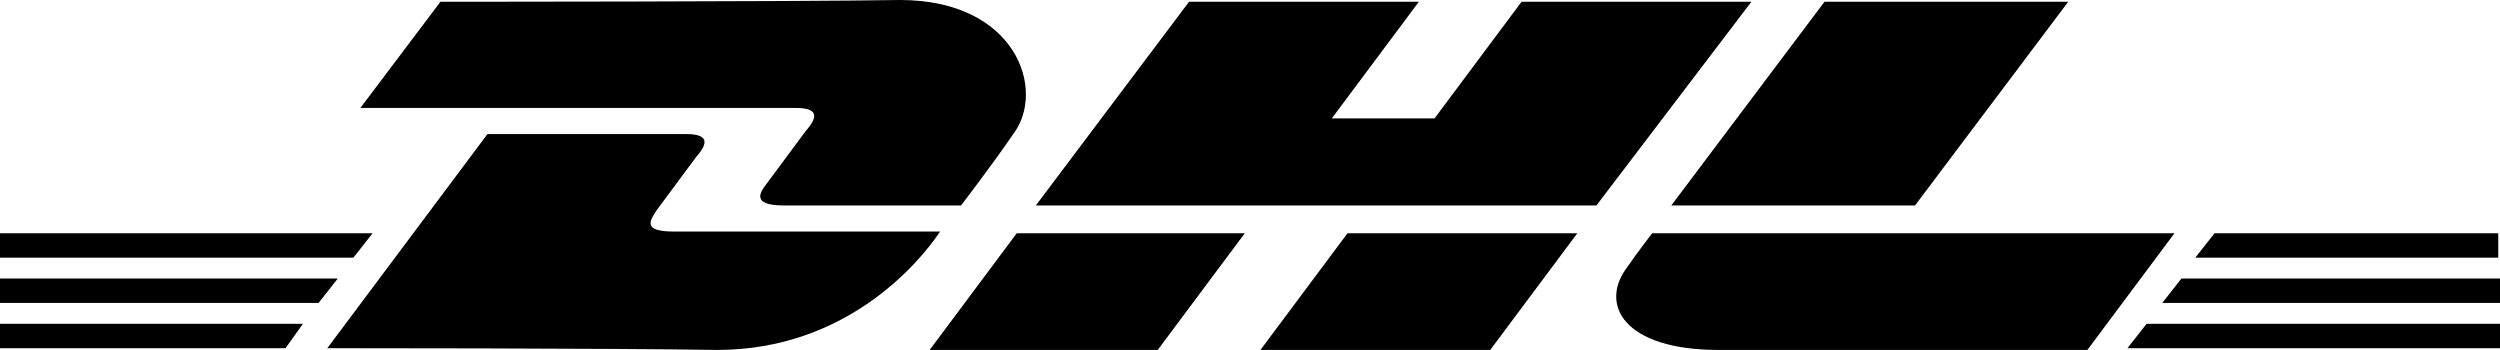 <svg xmlns:inkscape="http://www.inkscape.org/namespaces/inkscape" xmlns:sodipodi="http://sodipodi.sourceforge.net/DTD/sodipodi-0.dtd" xmlns="http://www.w3.org/2000/svg" xmlns:svg="http://www.w3.org/2000/svg" width="107.7" height="15.075" id="svg29" viewBox="0 0 107.7 15.075" sodipodi:docname="bc8f690e3b0acbe19f57d61d3294cbef.cdr"><defs id="defs33"></defs><g id="Layer1000" transform="translate(-243.825,-413.37)"><path d="m 243.825,427.32 h 13.05 l -0.75,1.05 h -12.3 z" style="fill:#000000;fill-rule:evenodd" id="path2"></path><path d="m 351.45,428.37 h -15.975 l 0.825,-1.05 h 15.225 v 1.05 z" style="fill:#000000;fill-rule:evenodd" id="path4"></path><path d="m 243.825,425.37 h 14.55 l -0.825,1.05 -13.725,3e-4 z" style="fill:#000000;fill-rule:evenodd" id="path6"></path><path d="m 243.825,423.42 h 16.05 l -0.825,1.05 h -15.225 z" style="fill:#000000;fill-rule:evenodd" id="path8"></path><path d="m 351.45,426.42 h -14.475 l 0.825,-1.05 13.725,-2e-4 v 1.05 z" style="fill:#000000;fill-rule:evenodd" id="path10"></path><path d="m 339.225,423.42 h 12.225 v 1.05 h -13.05 z" style="fill:#000000;fill-rule:evenodd" id="path12"></path><path d="m 257.925,428.37 6.9,-9.225 c 0,0 7.65,0 8.55,0 0.975,0 0.975,0.375 0.45,0.975 -0.45,0.6 -1.275,1.725 -1.725,2.325 -0.225,0.375 -0.675,0.9 0.75,0.9 1.575,0 11.475,0 11.475,0 -0.9,1.35 -4.05,5.1 -9.6,5.1 -4.5,-0.075 -16.8,-0.075 -16.8,-0.075 z" style="fill:#000000;fill-rule:evenodd" id="path14"></path><path d="m 297.45,423.42 -3.75,5.025 h -9.825 l 3.75,-5.025 z" style="fill:#000000;fill-rule:evenodd" id="path16"></path><path d="m 311.775,423.42 -3.75,5.025 h -9.9 l 3.75,-5.025 z" style="fill:#000000;fill-rule:evenodd" id="path18"></path><path d="m 315,423.42 c 0,0 -0.75,0.975 -1.05,1.425 -1.275,1.65 -0.15,3.6 3.9,3.6 4.65,0 15.9,0 15.9,0 l 3.75,-5.025 z" style="fill:#000000;fill-rule:evenodd" id="path20"></path><path d="m 262.8,413.445 -3.45,4.575 c 0,0 17.775,0 18.75,0 0.975,0 0.975,0.375 0.45,0.975 -0.45,0.6 -1.275,1.725 -1.725,2.325 -0.225,0.3 -0.675,0.9 0.75,0.9 1.575,0 7.65,0 7.65,0 0,0 1.275,-1.65 2.25,-3.075 1.425,-1.875 0.15,-5.775 -4.875,-5.775 -4.501,0.075 -19.801,0.075 -19.801,0.075 z" style="fill:#000000;fill-rule:evenodd" id="path22"></path><path d="m 312.6,422.22 h -24.15 l 6.6,-8.775 h 9.9 l -3.75,5.025 h 4.425 l 3.75,-5.025 h 9.9 z" style="fill:#000000;fill-rule:evenodd" id="path24"></path><path d="m 332.925,413.445 -6.6,8.775 h -10.5 l 6.6,-8.775 z" style="fill:#000000;fill-rule:evenodd" id="path26"></path></g></svg>